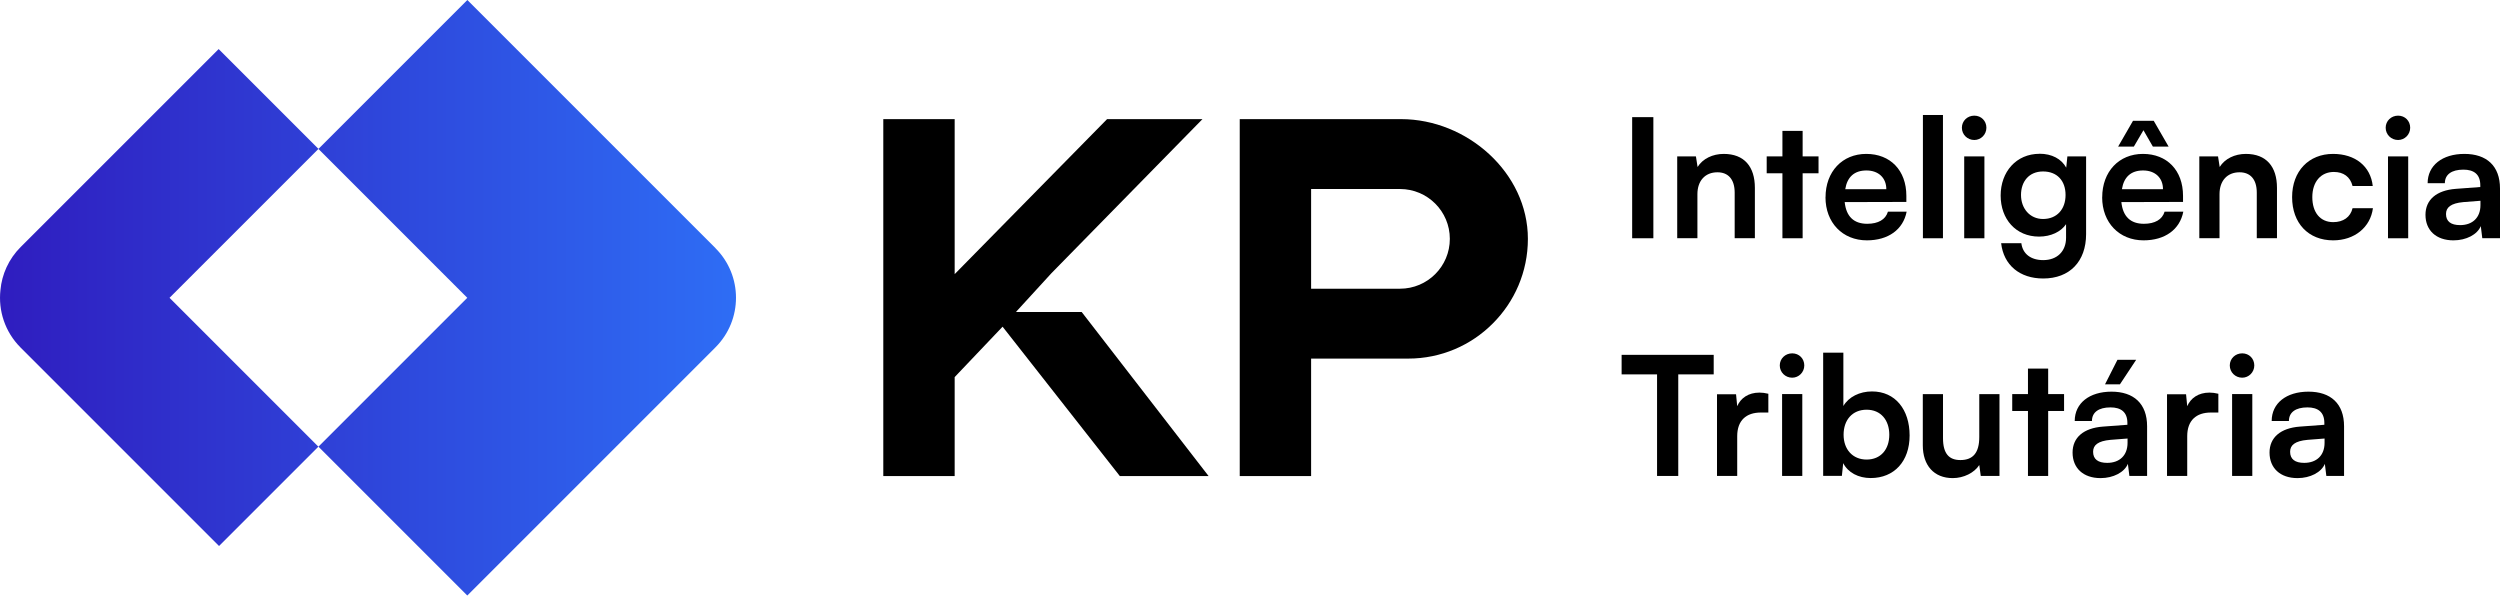 <svg xmlns="http://www.w3.org/2000/svg" xmlns:xlink="http://www.w3.org/1999/xlink" id="Camada_1" viewBox="0 0 452.88 107.89"><defs><style>.cls-1{fill:url(#Gradiente_sem_nome_2);}</style><linearGradient id="Gradiente_sem_nome_2" x1="0" y1="53.95" x2="133.33" y2="53.95" gradientUnits="userSpaceOnUse"><stop offset="0" stop-color="#2f1dbf"></stop><stop offset="1" stop-color="#2e6df5"></stop></linearGradient></defs><path class="cls-1" d="M129.61,44.95L84.66,0l-26.97,26.97h0s-18.08-18.08-18.08-18.08L3.75,44.74c-2.18,2.18-3.41,4.96-3.67,7.81-.41,3.7.8,7.55,3.64,10.4l35.96,35.96,18-18,26.97,26.97,26.97-26.97,17.98-17.98c4.97-4.97,4.97-13.02,0-17.98ZM57.68,80.92l-26.97-26.97,26.97-26.97,26.97,26.97-26.97,26.97Z"></path><path d="M299.51,43.16h-3.84v-21.94h3.84v21.94Z"></path><path d="M303.83,43.16v-14.83h3.39l.3,1.92c.93-1.5,2.73-2.37,4.74-2.37,3.72,0,5.64,2.31,5.64,6.15v9.12h-3.66v-8.25c0-2.49-1.23-3.69-3.12-3.69-2.25,0-3.63,1.56-3.63,3.96v7.98h-3.66Z"></path><path d="M322.89,43.16v-11.77h-2.85v-3.06h2.85v-4.62h3.66v4.62h2.88v3.06h-2.88v11.77h-3.66Z"></path><path d="M330.7,35.74c0-4.65,3.03-7.86,7.38-7.86s7.26,2.97,7.26,7.59v1.11l-11.17.03c.27,2.61,1.65,3.93,4.08,3.93,2.01,0,3.33-.78,3.75-2.19h3.39c-.63,3.24-3.33,5.19-7.2,5.19-4.41,0-7.5-3.21-7.5-7.8ZM334.27,34.27h7.44c0-2.04-1.41-3.39-3.6-3.39s-3.48,1.17-3.84,3.39Z"></path><path d="M348.34,43.16v-22.33h3.63v22.33h-3.63Z"></path><path d="M355.4,23.14c0-1.23.99-2.19,2.25-2.19s2.19.96,2.19,2.19-.99,2.22-2.19,2.22c-1.26,0-2.25-.99-2.25-2.22ZM355.82,28.33h3.66v14.83h-3.66v-14.83Z"></path><path d="M369.47,27.85c2.22,0,3.96.93,4.83,2.52l.21-2.04h3.39v14.08c0,4.95-2.97,8.04-7.77,8.04-4.26,0-7.17-2.43-7.62-6.39h3.66c.24,1.92,1.71,3.06,3.96,3.06,2.52,0,4.14-1.59,4.14-4.05v-2.46c-.93,1.38-2.76,2.25-4.89,2.25-4.2,0-6.96-3.15-6.96-7.44s2.82-7.56,7.05-7.56ZM370.1,39.67c2.52,0,4.08-1.77,4.08-4.35s-1.53-4.26-4.08-4.26-3.99,1.83-3.99,4.26,1.59,4.35,3.99,4.35Z"></path><path d="M380.82,35.74c0-4.65,3.03-7.86,7.38-7.86s7.26,2.97,7.26,7.59v1.11l-11.17.03c.27,2.61,1.65,3.93,4.08,3.93,2.01,0,3.33-.78,3.75-2.19h3.39c-.63,3.24-3.33,5.19-7.2,5.19-4.41,0-7.5-3.21-7.5-7.8ZM383.7,26.56l2.7-4.68h3.75l2.7,4.68h-2.85l-1.71-2.97-1.74,2.97h-2.85ZM384.39,34.27h7.44c0-2.04-1.41-3.39-3.6-3.39s-3.48,1.17-3.84,3.39Z"></path><path d="M398.41,43.16v-14.83h3.39l.3,1.92c.93-1.5,2.73-2.37,4.74-2.37,3.72,0,5.64,2.31,5.64,6.15v9.12h-3.66v-8.25c0-2.49-1.23-3.69-3.12-3.69-2.25,0-3.63,1.56-3.63,3.96v7.98h-3.66Z"></path><path d="M422.63,27.88c4.05,0,6.81,2.25,7.2,5.82h-3.66c-.42-1.68-1.65-2.55-3.39-2.55-2.34,0-3.9,1.77-3.9,4.56s1.44,4.53,3.78,4.53c1.83,0,3.12-.9,3.51-2.52h3.69c-.45,3.45-3.33,5.82-7.2,5.82-4.5,0-7.44-3.12-7.44-7.83s3.03-7.83,7.41-7.83Z"></path><path d="M432.17,23.14c0-1.23.99-2.19,2.25-2.19s2.19.96,2.19,2.19-.99,2.22-2.19,2.22c-1.26,0-2.25-.99-2.25-2.22ZM432.59,28.33h3.66v14.83h-3.66v-14.83Z"></path><path d="M439.38,38.92c0-2.73,1.98-4.44,5.49-4.71l4.44-.33v-.33c0-2.01-1.2-2.82-3.06-2.82-2.16,0-3.36.9-3.36,2.46h-3.12c0-3.21,2.64-5.31,6.66-5.31s6.45,2.16,6.45,6.27v9h-3.21l-.27-2.19c-.63,1.53-2.64,2.58-4.95,2.58-3.15,0-5.07-1.83-5.07-4.62ZM449.34,37.15v-.78l-3.09.24c-2.28.21-3.15.96-3.15,2.16,0,1.35.9,2.01,2.55,2.01,2.25,0,3.69-1.35,3.69-3.63Z"></path><path d="M293.75,64.28h16.69v3.54h-6.42v18.4h-3.84v-18.4h-6.42v-3.54Z"></path><path d="M320.34,74.73h-1.35c-2.64,0-4.29,1.41-4.29,4.29v7.2h-3.66v-14.8h3.45l.21,2.16c.63-1.47,2.04-2.46,4.02-2.46.51,0,1.02.06,1.62.21v3.39Z"></path><path d="M322.41,66.2c0-1.23.99-2.19,2.25-2.19s2.19.96,2.19,2.19-.99,2.22-2.19,2.22c-1.26,0-2.25-.99-2.25-2.22ZM322.83,71.39h3.66v14.83h-3.66v-14.83Z"></path><path d="M330.27,86.22v-22.33h3.66v9.66c.96-1.65,2.94-2.64,5.19-2.64,4.23,0,6.81,3.3,6.81,7.98s-2.79,7.71-7.05,7.71c-2.22,0-4.11-.99-4.98-2.7l-.24,2.31h-3.39ZM338.14,83.25c2.58,0,4.11-1.86,4.11-4.5s-1.53-4.53-4.11-4.53-4.17,1.86-4.17,4.53,1.65,4.5,4.17,4.5Z"></path><path d="M362.21,71.39v14.83h-3.39l-.27-1.98c-.9,1.41-2.82,2.37-4.8,2.37-3.42,0-5.43-2.31-5.43-5.94v-9.27h3.66v7.98c0,2.82,1.11,3.96,3.15,3.96,2.31,0,3.42-1.35,3.42-4.17v-7.77h3.66Z"></path><path d="M367.37,86.22v-11.77h-2.85v-3.06h2.85v-4.62h3.66v4.62h2.88v3.06h-2.88v11.77h-3.66Z"></path><path d="M375.45,81.99c0-2.73,1.98-4.44,5.49-4.71l4.44-.33v-.33c0-2.01-1.2-2.82-3.06-2.82-2.16,0-3.36.9-3.36,2.46h-3.12c0-3.21,2.64-5.31,6.66-5.31s6.45,2.16,6.45,6.27v9h-3.21l-.27-2.19c-.63,1.53-2.64,2.58-4.95,2.58-3.15,0-5.07-1.83-5.07-4.62ZM385.41,80.22v-.78l-3.09.24c-2.28.21-3.15.96-3.15,2.16,0,1.35.9,2.01,2.55,2.01,2.25,0,3.69-1.35,3.69-3.63ZM384.03,69.62h-2.7l2.25-4.44h3.39l-2.94,4.44Z"></path><path d="M401.86,74.73h-1.35c-2.64,0-4.29,1.41-4.29,4.29v7.2h-3.66v-14.8h3.45l.21,2.16c.63-1.47,2.04-2.46,4.02-2.46.51,0,1.02.06,1.62.21v3.39Z"></path><path d="M403.93,66.2c0-1.23.99-2.19,2.25-2.19s2.19.96,2.19,2.19-.99,2.22-2.19,2.22c-1.26,0-2.25-.99-2.25-2.22ZM404.35,71.39h3.66v14.83h-3.66v-14.83Z"></path><path d="M411.13,81.99c0-2.73,1.98-4.44,5.49-4.71l4.44-.33v-.33c0-2.01-1.2-2.82-3.06-2.82-2.16,0-3.36.9-3.36,2.46h-3.12c0-3.21,2.64-5.31,6.66-5.31s6.45,2.16,6.45,6.27v9h-3.21l-.27-2.19c-.63,1.53-2.64,2.58-4.95,2.58-3.15,0-5.07-1.83-5.07-4.62ZM421.1,80.22v-.78l-3.09.24c-2.28.21-3.15.96-3.15,2.16,0,1.35.9,2.01,2.55,2.01,2.25,0,3.69-1.35,3.69-3.63Z"></path><polygon points="195.95 56.52 184.04 56.52 184.3 56.23 190.49 49.47 217.83 21.58 200.55 21.58 172.94 49.66 172.94 21.58 160.01 21.58 160.01 86.24 172.94 86.24 172.94 68.31 181.62 59.18 202.86 86.24 218.94 86.24 195.95 56.52"></polygon><path d="M253.8,21.58h-29.22v64.66h12.93v-21.28h17.59c5.99,0,11.41-2.43,15.32-6.36,3.93-3.92,6.36-9.34,6.36-15.33,0-11.98-11.01-21.69-22.98-21.69ZM253.61,52.3h-16.1v-18.06h16.1c4.99,0,9.03,4.04,9.03,9.03h0c0,4.99-4.04,9.03-9.03,9.03Z"></path></svg>